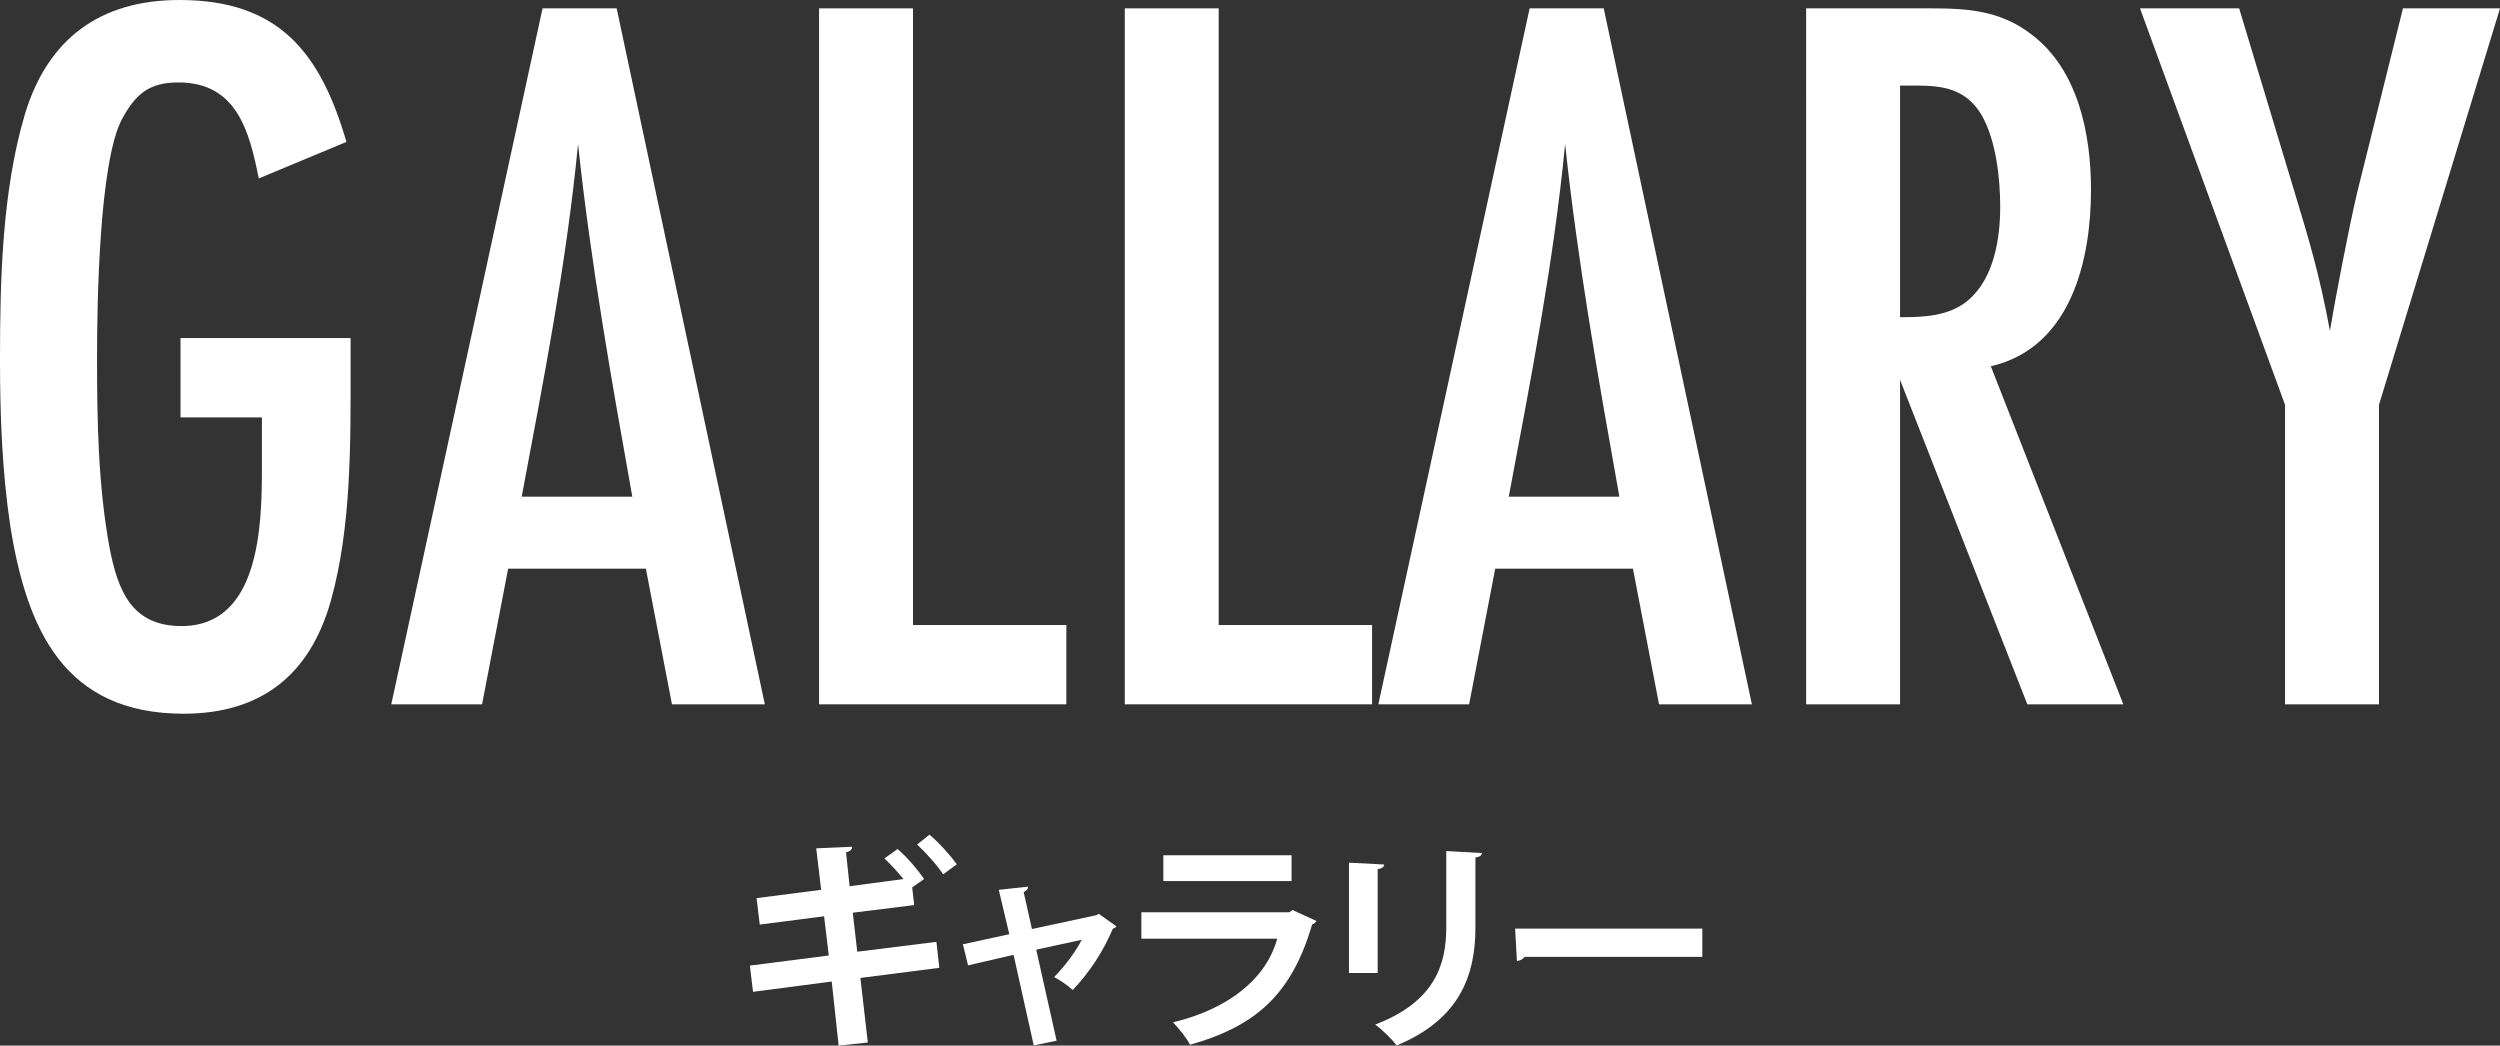 <?xml version="1.0" encoding="UTF-8"?><svg id="b" xmlns="http://www.w3.org/2000/svg" width="305.775" height="127.891" viewBox="0 0 305.775 127.891"><rect x="0" y="0" width="305.775" height="127.891" fill="#333333" stroke="none"/><g id="c"><path d="M114.532,115.195l.356,3.181-9.652,1.233.905,7.897-3.564.384-.85-7.843-9.625,1.262-.384-3.208,9.652-1.234-.576-4.798-7.87,1.015-.384-3.236,7.897-1.015-.604-5.072,4.387-.192c.028.302-.219.549-.74.686l.439,4.141,6.581-.877c-.713-.878-1.59-1.838-2.331-2.522l1.618-1.152c1.125.96,2.468,2.522,3.236,3.675l-1.454,1.015.247,2.166-7.513.932.548,4.771,9.679-1.206ZM115.355,106.941c-.658-1.042-2.194-2.742-3.181-3.646l1.508-1.207c1.179.987,2.578,2.551,3.345,3.62l-1.672,1.233Z" fill="#fff"/><path d="M136.554,113.303c-.109.165-.247.22-.438.274-1.179,2.797-2.852,5.347-4.908,7.513-.548-.521-1.508-1.179-2.276-1.59,1.234-1.234,2.66-3.126,3.373-4.552l-5.566,1.206,2.495,11.133-2.796.576-2.468-11.078-5.566,1.289-.631-2.578,5.676-1.233-1.289-5.43,3.592-.384c0,.302-.22.494-.549.658l1.015,4.524,7.897-1.7.274-.164,2.166,1.535Z" fill="#fff"/><path d="M161.016,112.645c-.083.165-.274.329-.521.411-2.468,8.363-6.663,12.395-14.944,14.725-.384-.795-1.398-2.028-2.084-2.741,6.882-1.646,11.434-5.402,12.75-10.229h-16.616v-3.235h18.097l.384-.274,2.934,1.344ZM157.972,107.764h-15.684v-3.153h15.684v3.153Z" fill="#fff"/><path d="M164.994,119.006v-13.49l4.305.22c-.027.301-.274.493-.795.575v12.695h-3.51ZM181.254,104.337c-.027.273-.247.466-.795.548v8.583c0,5.812-1.919,11.215-9.625,14.396-.521-.686-1.81-1.975-2.632-2.551,7.267-2.769,8.692-7.32,8.692-11.872v-9.351l4.359.247Z" fill="#fff"/><path d="M185.315,113.577h22.896v3.455h-21.744c-.165.274-.548.466-.933.521l-.219-3.976Z" fill="#fff"/><path d="M42.882,44.668c0,9.317.127,19.782-2.425,28.843s-8.551,13.783-17.995,13.783c-14.549,0-19.144-10.21-21.186-22.845-1.021-6.764-1.276-13.656-1.276-20.42,0-9.827.255-20.675,3.063-30.119C5.871,4.722,12.252,0,21.952,0c12.124,0,17.229,6.381,20.42,17.357l-10.721,4.467c-1.148-5.743-2.68-11.742-9.827-11.742-3.573,0-5.232,1.404-6.892,4.467-2.808,5.232-3.063,22.589-3.063,29.098,0,7.785.127,15.698,1.532,23.355,1.021,5.232,2.68,9.572,8.806,9.572,9.572,0,9.827-12.379,9.827-19.271v-6.253h-9.955v-9.7h20.803v3.318Z" fill="#fff"/><path d="M82.188,86.146l-3.191-16.591h-16.846l-3.191,16.591h-11.103L66.362,1.021h9.062l18.123,85.125h-11.358ZM77.337,60.749c-2.552-14.294-5.104-28.715-6.636-43.137-1.404,14.549-4.211,28.843-6.892,43.137h13.528Z" fill="#fff"/><path d="M100.179,86.146V1.021h11.486v75.426h18.761v9.699h-30.247Z" fill="#fff"/><path d="M137.573,86.146V1.021h11.486v75.426h18.761v9.699h-30.247Z" fill="#fff"/><path d="M202.916,86.146l-3.191-16.591h-16.846l-3.191,16.591h-11.103L187.09,1.021h9.061l18.123,85.125h-11.358ZM198.065,60.749c-2.552-14.294-5.105-28.715-6.636-43.137-1.404,14.549-4.212,28.843-6.892,43.137h13.528Z" fill="#fff"/><path d="M247.964,86.146l-15.57-39.691v39.691h-11.486V1.021h15.187c4.594,0,8.551.255,12.379,3.19,5.743,4.339,7.275,12.252,7.275,19.016,0,8.296-2.297,19.271-12.252,21.568l16.208,41.351h-11.742ZM232.394,38.798c2.936,0,5.999-.128,8.295-2.042,3.191-2.68,3.957-7.53,3.957-11.486,0-3.446-.51-8.168-2.297-11.231-1.914-3.19-4.722-3.573-8.04-3.573h-1.915v28.333Z" fill="#fff"/><path d="M290.97,49.518v36.628h-11.486v-36.628L261.744,1.021h12.125l6.892,22.845c1.659,5.488,2.936,9.7,4.212,16.591.638-3.829,2.297-12.507,3.318-16.847l5.616-22.589h11.869l-14.805,48.497Z" fill="#fff"/></g></svg>